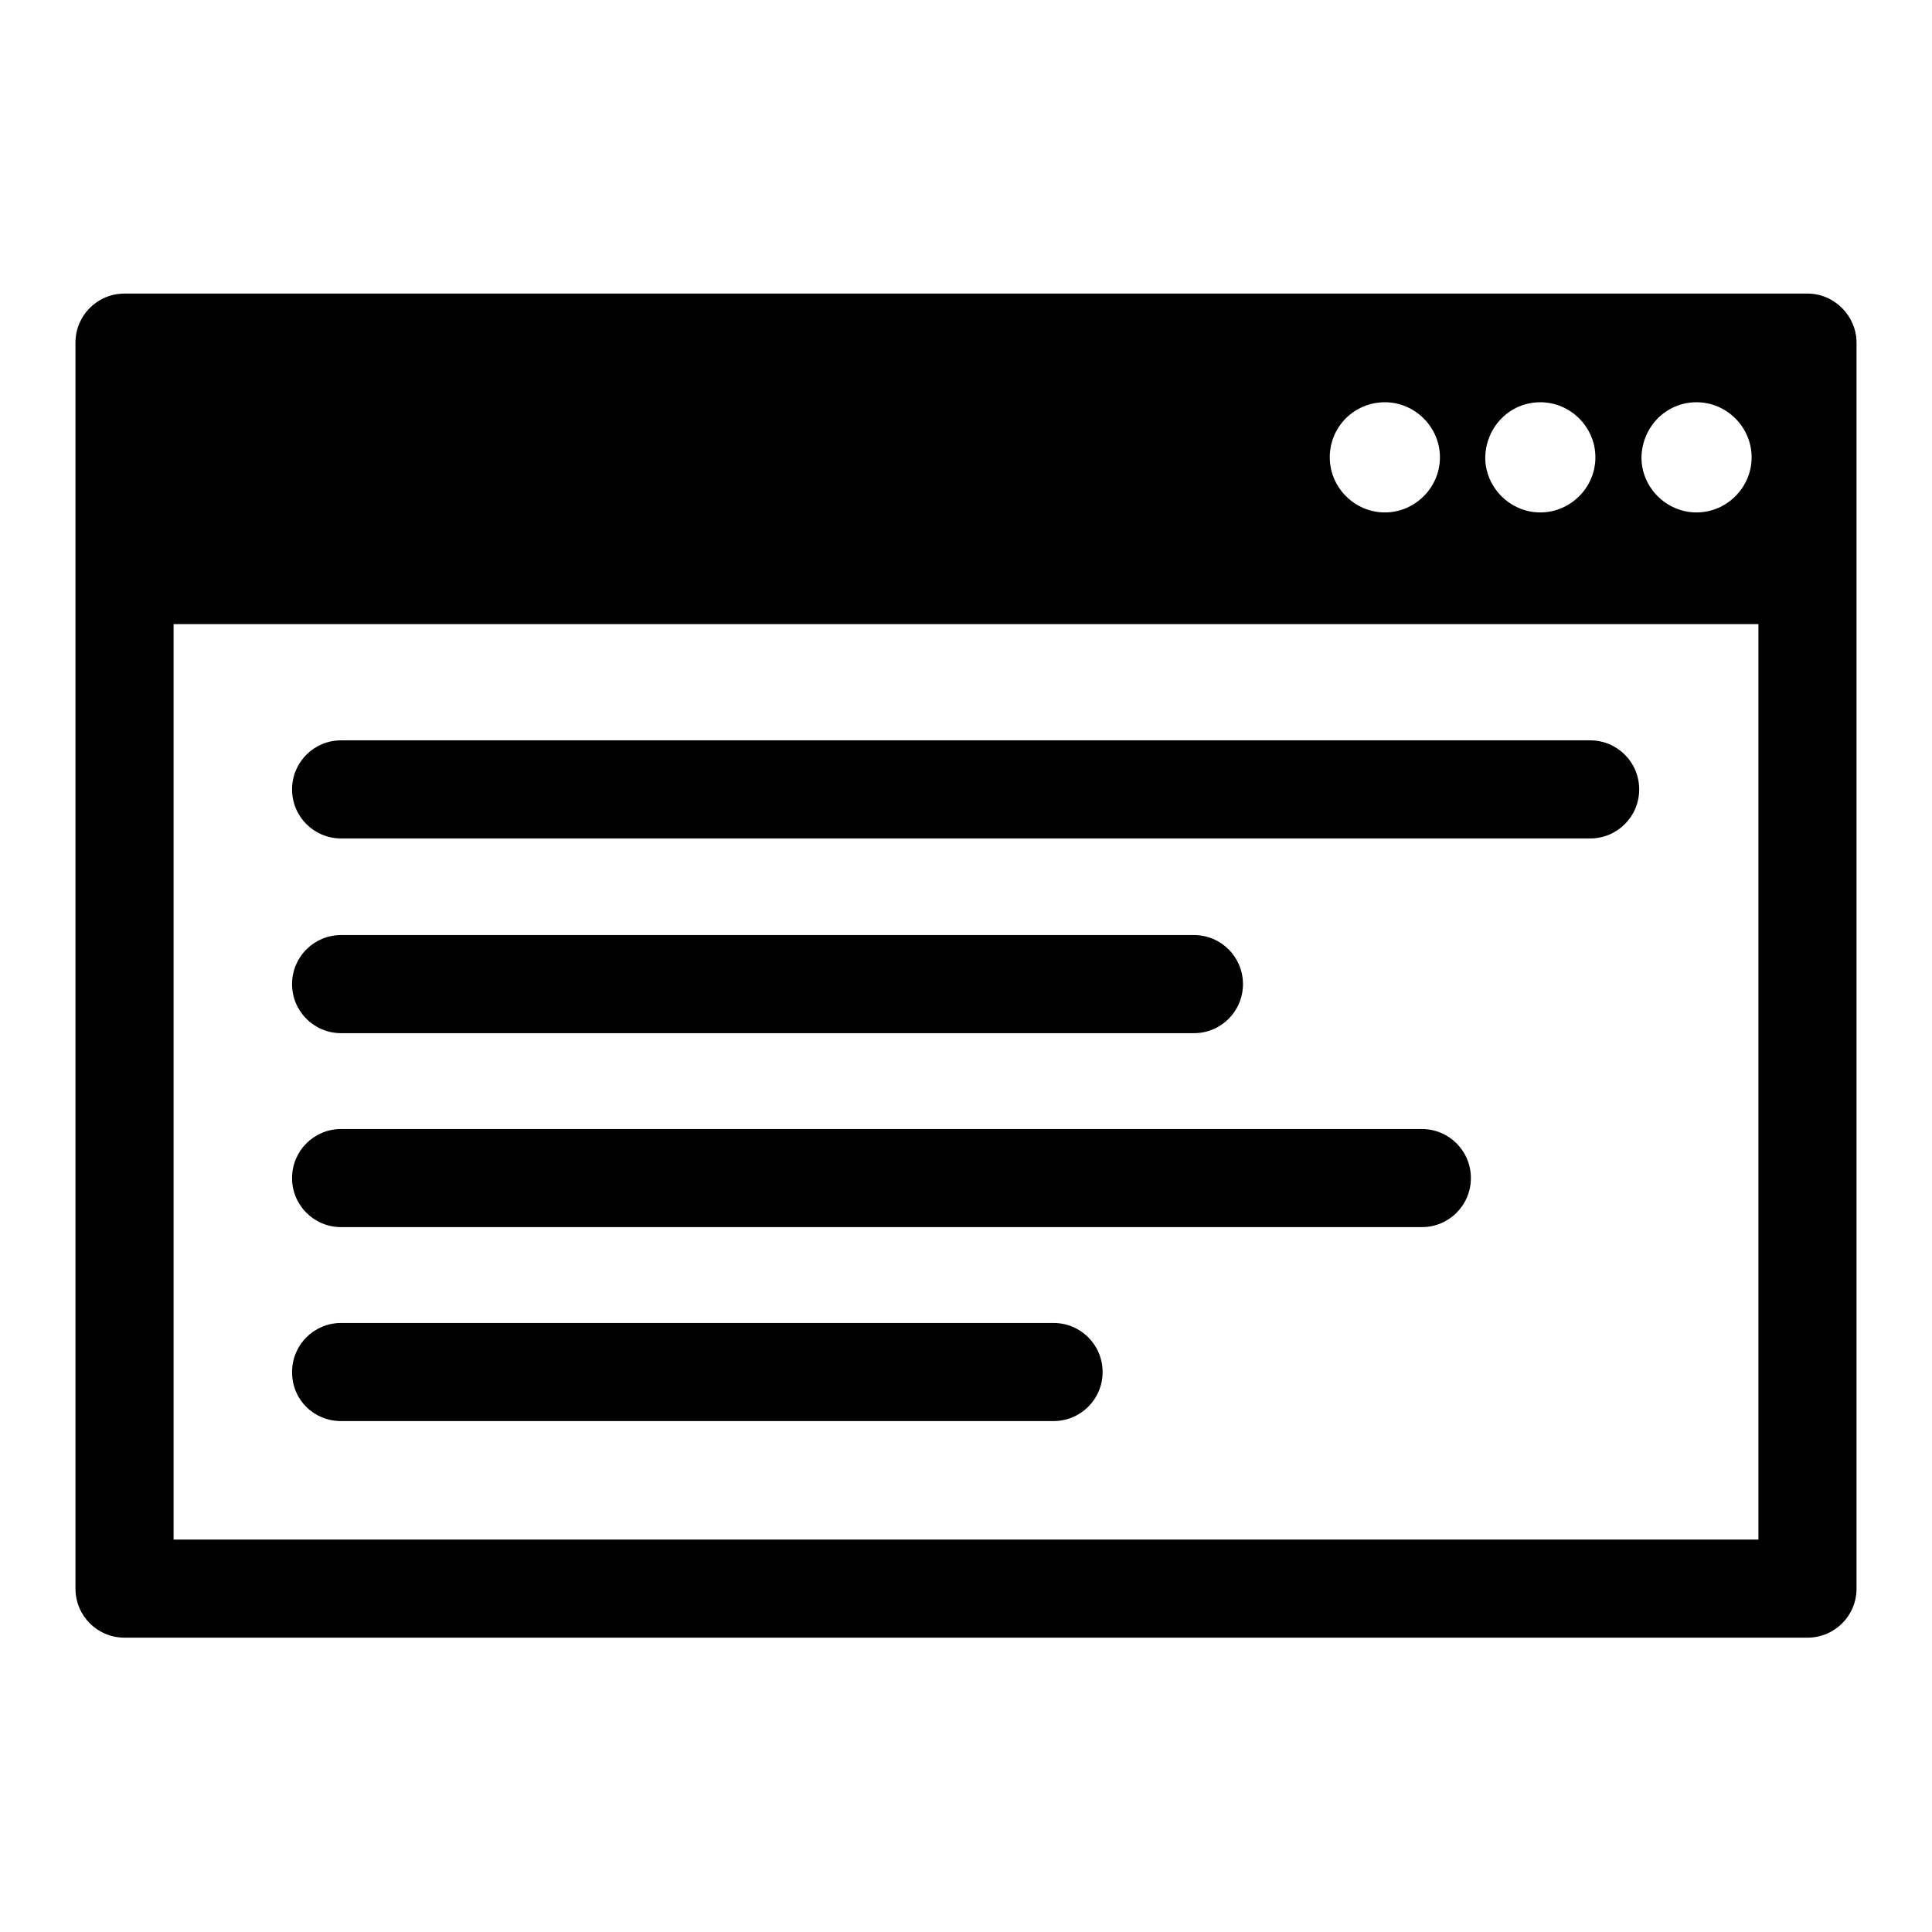 <?xml version="1.0" encoding="utf-8"?>
<!-- Svg Vector Icons : http://www.onlinewebfonts.com/icon -->
<!DOCTYPE svg PUBLIC "-//W3C//DTD SVG 1.1//EN" "http://www.w3.org/Graphics/SVG/1.1/DTD/svg11.dtd">
<svg version="1.1" xmlns="http://www.w3.org/2000/svg" xmlns:xlink="http://www.w3.org/1999/xlink" x="0px" y="0px" viewBox="0 0 256 256" enable-background="new 0 0 256 256" xml:space="preserve">
<g><g><g><path fill="#000000" d="M239.5,38.9h-223c-3.6,0-6.5,2.9-6.5,6.5v165.1c0,3.6,2.9,6.5,6.5,6.5h223c3.6,0,6.5-2.9,6.5-6.5V45.4C246,41.9,243.1,38.9,239.5,38.9z M224.8,53.3c4,0,7.3,3.3,7.3,7.3c0,4-3.3,7.3-7.3,7.3s-7.3-3.3-7.3-7.3C217.6,56.5,220.8,53.3,224.8,53.3z M204.1,53.3c4,0,7.3,3.3,7.3,7.3c0,4-3.3,7.3-7.3,7.3c-4,0-7.3-3.3-7.3-7.3C196.9,56.5,200.1,53.3,204.1,53.3z M183.5,53.3c4,0,7.3,3.3,7.3,7.3c0,4-3.3,7.3-7.3,7.3c-4,0-7.3-3.3-7.3-7.3C176.2,56.5,179.5,53.3,183.5,53.3z M233,204H23V82.7h210V204z"/><path fill="#000000" d="M45.2,136.9h113c3.6,0,6.5-2.9,6.5-6.5c0-3.6-2.9-6.5-6.5-6.5h-113c-3.6,0-6.5,2.9-6.5,6.5C38.7,134,41.6,136.9,45.2,136.9z"/><path fill="#000000" d="M45.2,111.1h165.5c3.6,0,6.5-2.9,6.5-6.5c0-3.6-2.9-6.5-6.5-6.5H45.2c-3.6,0-6.5,2.9-6.5,6.5C38.7,108.2,41.6,111.1,45.2,111.1z"/><path fill="#000000" d="M45.2,162.6h113h30.2c3.6,0,6.5-2.9,6.5-6.5s-2.9-6.5-6.5-6.5h-30.2h-113c-3.6,0-6.5,2.9-6.5,6.5C38.7,159.7,41.6,162.6,45.2,162.6z"/><path fill="#000000" d="M45.2,188.3h94.4c3.6,0,6.5-2.9,6.5-6.5s-2.9-6.5-6.5-6.5H45.2c-3.6,0-6.5,2.9-6.5,6.5C38.7,185.5,41.6,188.3,45.2,188.3z"/></g><g></g><g></g><g></g><g></g><g></g><g></g><g></g><g></g><g></g><g></g><g></g><g></g><g></g><g></g><g></g></g></g>
</svg>